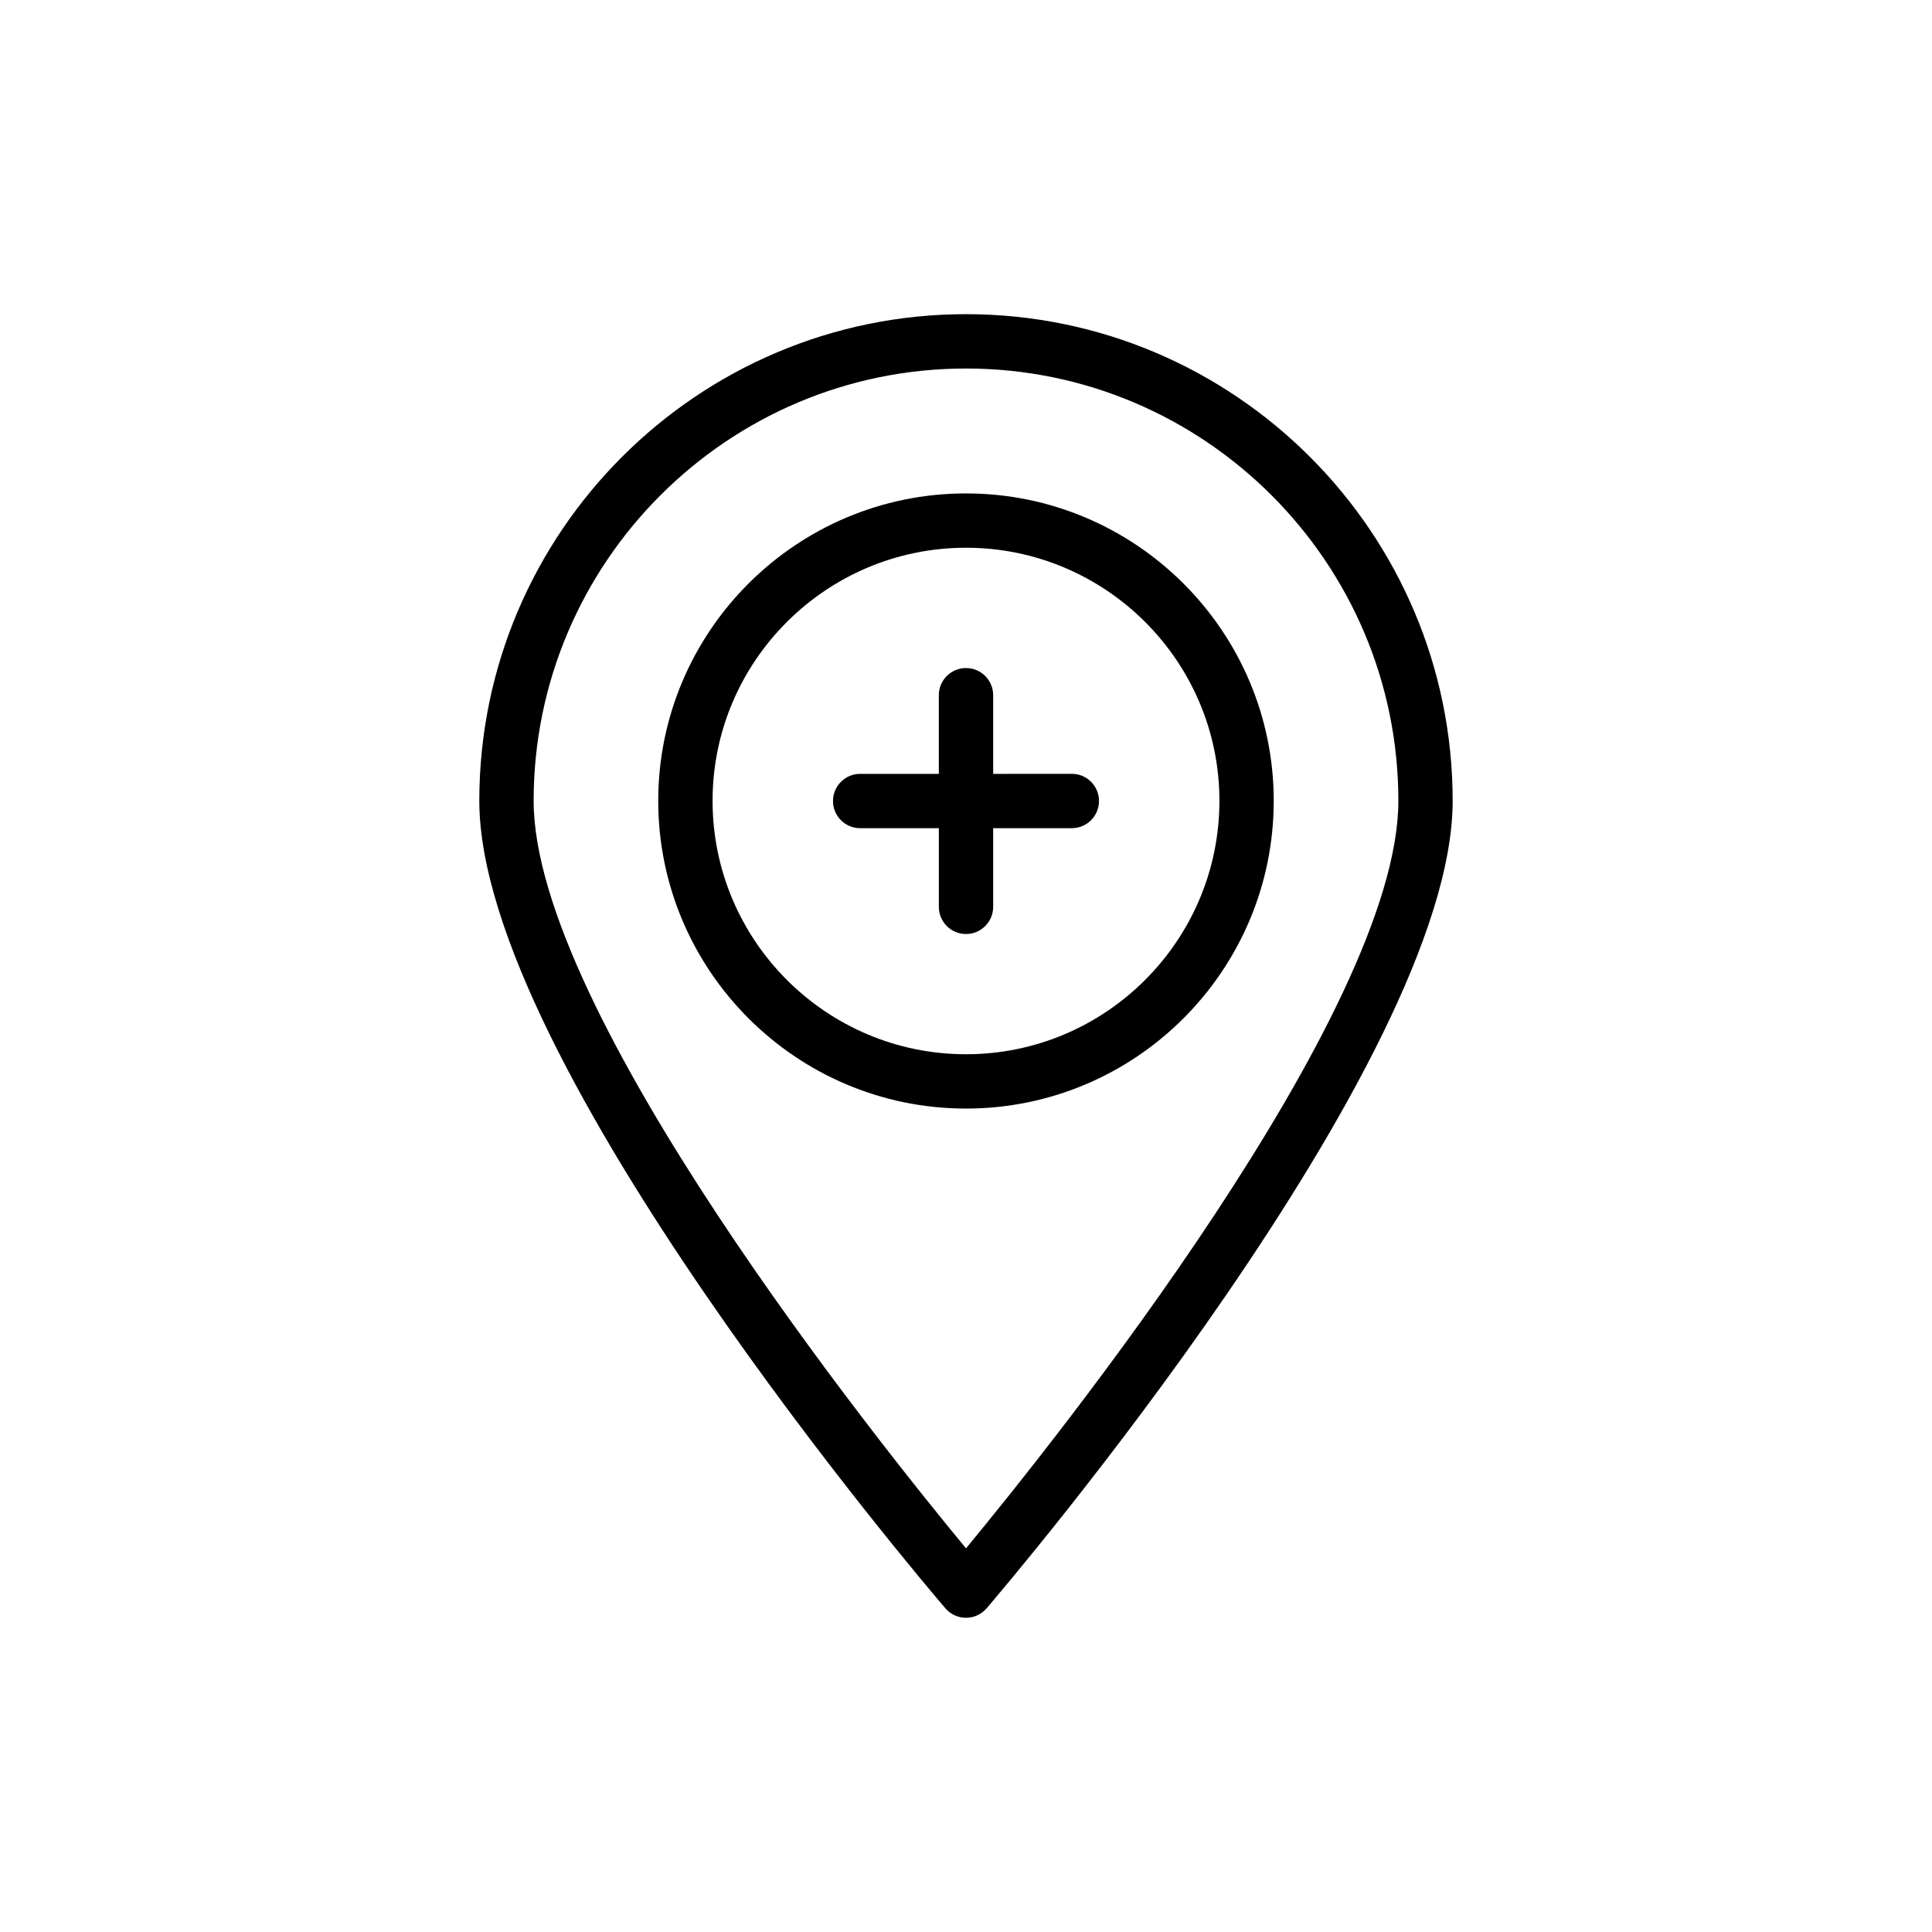 <?xml version="1.0" encoding="UTF-8"?>
<!-- Uploaded to: SVG Repo, www.svgrepo.com, Generator: SVG Repo Mixer Tools -->
<svg fill="#000000" width="800px" height="800px" version="1.1" viewBox="144 144 512 512" xmlns="http://www.w3.org/2000/svg">
 <g>
  <path d="m400 572.73c2.102 0 4.098-0.918 5.461-2.512 5.047-5.879 123.51-144.82 123.51-213.98 0-71.117-57.859-128.98-128.97-128.98-71.117 0-128.98 57.859-128.98 128.98 0 69.164 118.47 208.1 123.51 213.98 1.367 1.594 3.363 2.512 5.465 2.512zm0-331.07c63.18 0 114.58 51.398 114.58 114.58 0 55.914-91.09 169.68-114.58 198.09-23.488-28.406-114.58-142.17-114.58-198.09 0-63.184 51.402-114.58 114.58-114.58z"/>
  <path d="m481.55 356.23c0-44.922-36.582-81.469-81.555-81.469-44.969 0-81.555 36.547-81.555 81.469 0.004 44.965 36.59 81.551 81.559 81.551s81.551-36.586 81.551-81.551zm-148.71 0c0-36.984 30.125-67.074 67.16-67.074s67.16 30.09 67.16 67.074c-0.004 37.031-30.129 67.156-67.16 67.156-37.035 0-67.16-30.125-67.16-67.156z"/>
  <path d="m407.2 384.32v-20.848h20.848c3.977 0 7.199-3.223 7.199-7.199 0-3.977-3.219-7.199-7.199-7.199l-20.848 0.008v-20.844c0-3.977-3.219-7.199-7.199-7.199-3.977 0-7.199 3.223-7.199 7.199v20.844h-20.848c-3.977 0-7.199 3.223-7.199 7.199 0 3.977 3.219 7.199 7.199 7.199l20.852-0.004v20.848c0 3.977 3.219 7.199 7.199 7.199 3.977-0.004 7.195-3.227 7.195-7.203z"/>
 </g>
</svg>